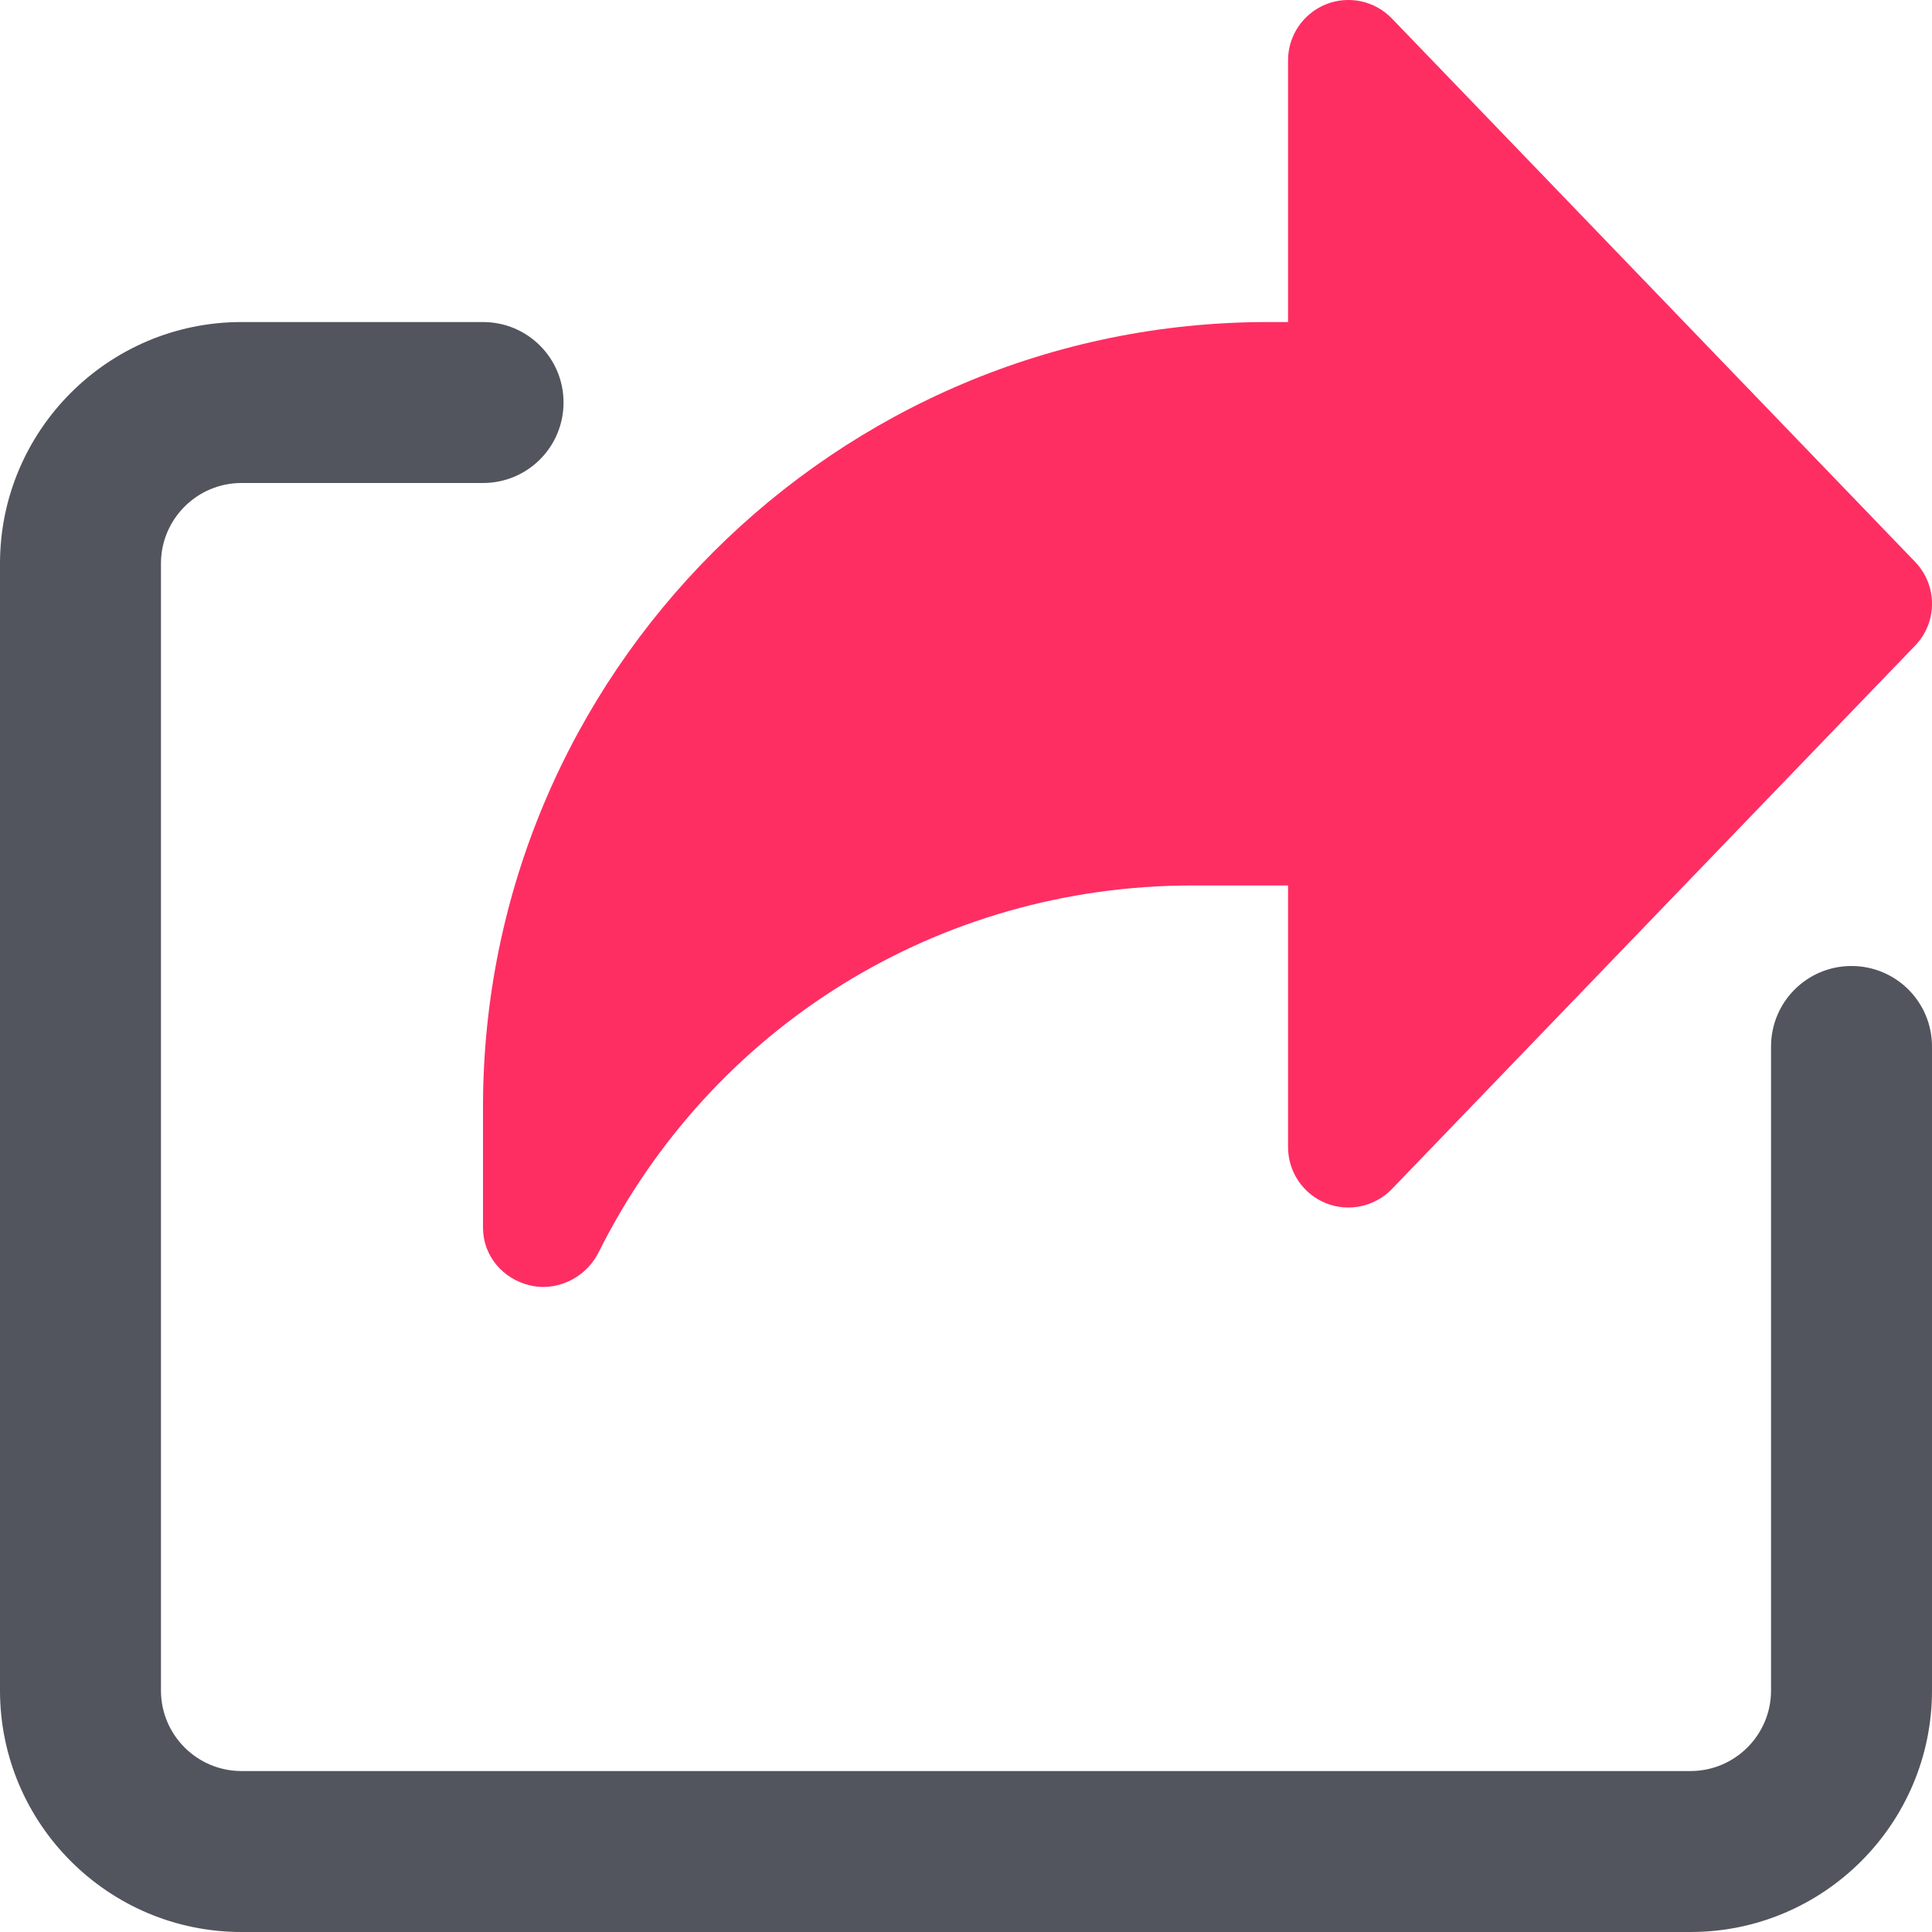 <?xml version="1.0" encoding="UTF-8"?>
<svg width="16px" height="16px" viewBox="0 0 16 16" version="1.1" xmlns="http://www.w3.org/2000/svg" xmlns:xlink="http://www.w3.org/1999/xlink">
    <title>share (8)</title>
    <g id="Page-1" stroke="none" stroke-width="1" fill="none" fill-rule="evenodd">
        <g id="Artboard-Copy-13" transform="translate(-1304, -23)" fill-rule="nonzero">
            <g id="Group-2" transform="translate(1294, 23)">
                <g id="share-(8)" transform="translate(10, 0)">
                    <path d="M15.86,4.653 L11.527,0.153 C11.385,0.006 11.169,-0.04 10.98,0.036 C10.791,0.113 10.667,0.296 10.667,0.5 L10.667,2.667 L10.5,2.667 C6.916,2.667 4,5.583 4,9.167 L4,10.167 C4,10.399 4.163,10.592 4.389,10.645 C4.426,10.654 4.463,10.658 4.499,10.658 C4.688,10.658 4.869,10.547 4.956,10.374 C5.893,8.498 7.778,7.333 9.875,7.333 L10.667,7.333 L10.667,9.5 C10.667,9.704 10.791,9.888 10.98,9.964 C11.167,10.04 11.385,9.994 11.527,9.847 L15.86,5.347 C16.047,5.153 16.047,4.848 15.86,4.653 L15.86,4.653 Z" id="Path" fill="#FE2E63"></path>
                    <path d="M14,16 L2,16 C0.897,16 0,15.103 0,14 L0,4.667 C0,3.564 0.897,2.667 2,2.667 L4,2.667 C4.369,2.667 4.667,2.965 4.667,3.333 C4.667,3.702 4.369,4 4,4 L2,4 C1.632,4 1.333,4.299 1.333,4.667 L1.333,14 C1.333,14.368 1.632,14.667 2,14.667 L14,14.667 C14.368,14.667 14.667,14.368 14.667,14 L14.667,8.667 C14.667,8.298 14.965,8 15.333,8 C15.702,8 16,8.298 16,8.667 L16,14 C16,15.103 15.103,16 14,16 L14,16 Z" id="Path" fill="#52555D"></path>
                </g>
            </g>
        </g>
    </g>
</svg>